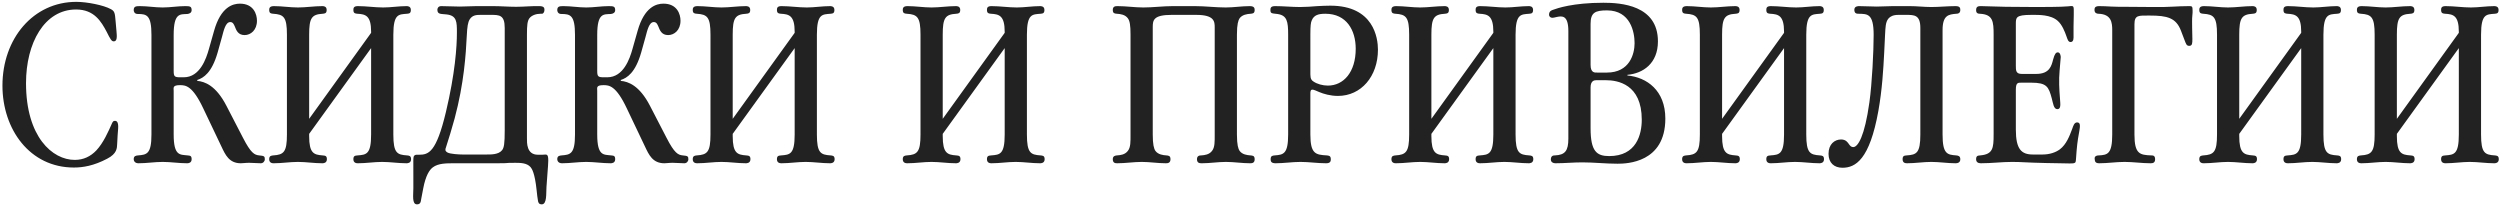 <?xml version="1.0" encoding="UTF-8"?> <svg xmlns="http://www.w3.org/2000/svg" width="980" height="81" viewBox="0 0 980 81" fill="none"><path d="M45.312 8.296L45.664 12.256C45.84 14.192 46.016 16.216 44.608 16.216C43.728 16.216 43.288 15.424 41.792 12.432C39.68 8.472 36.952 3.72 29.824 3.72C17.416 3.72 10.2 16.832 10.2 32.584C10.2 53.704 20.584 62.68 29.296 62.68C32.816 62.68 35.544 61.272 37.744 58.984C40.56 55.992 42.496 51.504 43.904 48.336C44.168 47.808 44.344 47.368 45.048 47.368C46.984 47.368 46.192 50.888 46.104 53.088L45.928 56.432C45.84 58.016 45.928 60.216 41.968 62.24C36.776 64.968 32.552 65.672 28.944 65.672C11.696 65.672 0.96 50.712 0.96 33.552C0.96 15.16 13.016 0.728 29.912 0.728C34.136 0.728 40.648 2.048 43.376 3.544C44.96 4.336 45.048 5.128 45.312 8.296ZM59.368 52.736V13.664C59.368 5.92 57.52 5.48 54 5.48C52.592 5.48 52.416 4.336 52.416 3.984C52.416 2.488 53.296 2.4 54.88 2.4C57.784 2.4 60.776 2.928 63.768 2.928C66.76 2.928 69.664 2.4 72.568 2.4C74.416 2.4 75.12 2.488 75.12 3.984C75.12 4.952 74.328 5.392 73.448 5.48C70.632 5.656 68.08 4.952 68.08 13.664V27.656C68.08 29.944 68.344 30.296 70.632 30.296H72.04C78.376 30.296 80.84 22.992 81.896 19.208L83.92 12.08C86.56 2.664 91.312 1.432 94.04 1.432C99.408 1.432 100.728 5.568 100.728 8.12C100.728 11.816 98.264 13.752 95.888 13.752C93.336 13.752 92.632 11.904 92.016 10.32C91.664 9.528 91.312 8.648 90.256 8.648C88.408 8.648 87.704 11.904 87 14.544L85.328 20.528C83.04 28.536 79.784 30.56 77.32 31.352V31.704C80.224 31.968 84.624 33.464 88.76 41.472L95.272 54.056C98.352 60.04 99.76 60.744 101.608 60.92C103.544 61.096 103.808 61.272 103.808 62.416C103.808 63.296 103.104 64 102.224 64C100.728 64 99.32 63.824 97.824 63.824C97.12 63.824 96.504 63.824 95.8 63.912C95.36 63.912 94.832 64 94.392 64C89.816 64 88.32 60.656 86.824 57.488L79.696 42.528C75.472 33.552 72.744 33.376 70.544 33.376C67.552 33.376 68.08 34.432 68.08 35.664V52.736C68.08 61.272 70.632 60.568 73.536 60.92C74.592 61.008 75.12 61.096 75.12 62.416C75.12 63.912 73.8 64 73.36 64C70.104 64 66.936 63.472 63.768 63.472C60.6 63.472 57.52 64 54.264 64C52.768 64 52.416 62.944 52.416 62.416C52.416 61.096 53.296 61.008 54.088 60.92C57.52 60.656 59.368 60.392 59.368 52.736ZM121.189 46.576L145.477 12.872V12.432C145.477 6.096 143.277 5.568 140.109 5.392C139.317 5.304 138.525 5.304 138.525 3.896C138.525 3.104 138.701 2.4 140.285 2.4C143.629 2.4 146.973 2.928 150.229 2.928C153.221 2.928 156.301 2.4 159.381 2.4C159.733 2.4 161.053 2.4 161.053 3.896C161.053 5.216 160.437 5.304 159.557 5.392C156.301 5.656 154.189 5.392 154.189 13.576V52.736C154.189 60.04 155.685 60.656 159.557 60.92C160.349 61.008 161.141 61.008 161.141 62.416C161.141 64 159.645 64 159.381 64C156.125 64 152.957 63.472 149.789 63.472C146.621 63.472 143.541 64 140.285 64C139.757 64 138.525 63.912 138.525 62.416C138.525 61.096 139.141 61.008 140.197 60.92C143.629 60.656 145.477 60.48 145.477 52.736V18.856L121.189 52.472V53.352C121.189 60.128 123.037 60.656 126.469 60.92C127.525 61.008 128.141 61.096 128.141 62.416C128.141 64 126.645 64 126.381 64C123.125 64 119.957 63.472 116.789 63.472C113.621 63.472 110.541 64 107.285 64C106.757 64 105.525 63.912 105.525 62.416C105.525 61.008 106.405 61.008 107.109 60.92C111.245 60.656 112.477 59.6 112.477 52.736V13.576C112.477 6.712 111.245 5.656 107.109 5.392C106.317 5.304 105.525 5.304 105.525 3.896C105.525 3.192 105.701 2.4 107.373 2.4C110.541 2.4 113.709 2.928 116.789 2.928C119.957 2.928 123.125 2.4 126.381 2.4C126.733 2.4 128.053 2.4 128.053 3.896C128.053 5.304 127.261 5.304 126.469 5.392C122.157 5.656 121.189 7.064 121.189 13.576V46.576ZM206.562 13.576V54.144C206.562 55.992 206.386 60.656 210.874 60.656H212.634C214.13 60.656 214.922 59.952 214.922 62.944C214.922 64.352 214.746 65.76 214.658 67.256L214.218 73.328C214.042 75.704 214.482 80.104 212.37 80.104C211.138 80.104 210.962 79.224 210.874 78.608C210.61 76.848 210.61 77.112 210.346 74.472C209.642 67.784 208.498 66.112 207.97 65.496C206.562 63.912 204.186 63.824 202.074 63.824C196.706 63.824 201.018 64 194.506 64H177.962C174.97 64 171.802 64 169.69 65.584C168.37 66.552 166.874 68.752 165.906 73.856L165.114 77.992C164.938 79.136 164.85 80.104 163.442 80.104C161.418 80.104 162.034 76.408 162.034 73.856V69.192C162.034 62.856 161.946 61.888 162.21 61.272C162.562 60.656 163.002 60.656 163.618 60.656H164.234C168.018 60.656 171.01 59.776 174.794 43.936C178.402 28.8 179.106 18.328 179.106 12.784C179.106 8.648 179.106 6.096 175.058 5.656C172.946 5.392 171.45 5.744 171.45 3.808C171.45 3.368 171.714 2.4 172.946 2.4C175.41 2.4 177.786 2.576 180.25 2.576C182.45 2.576 184.562 2.4 186.762 2.4H193.274C196.266 2.4 199.346 2.664 202.338 2.664C205.418 2.664 208.498 2.312 211.666 2.4C213.25 2.488 213.426 3.104 213.426 3.896C213.426 4.688 212.986 5.392 212.458 5.392H211.842C210.17 5.392 208.41 6.008 207.53 7.152C206.738 8.208 206.562 9.88 206.562 13.576ZM197.85 51.152V10.936C197.85 5.832 195.738 5.832 192.394 5.832H188.258C186.762 5.832 185.178 5.92 184.122 7.592C183.418 8.736 183.154 10.408 182.978 14.016C182.626 21.144 181.922 32.584 178.226 46.4C177.434 49.392 175.674 55.2 174.794 57.84C174.53 58.544 174.354 59.16 175.41 59.776C176.466 60.392 180.074 60.568 181.306 60.568H190.458C192.394 60.568 195.386 60.656 196.794 58.896C197.586 57.928 197.85 56.256 197.85 51.152ZM225.399 52.736V13.664C225.399 5.92 223.551 5.48 220.031 5.48C218.623 5.48 218.447 4.336 218.447 3.984C218.447 2.488 219.327 2.4 220.911 2.4C223.815 2.4 226.807 2.928 229.799 2.928C232.791 2.928 235.695 2.4 238.599 2.4C240.447 2.4 241.151 2.488 241.151 3.984C241.151 4.952 240.359 5.392 239.479 5.48C236.663 5.656 234.111 4.952 234.111 13.664V27.656C234.111 29.944 234.375 30.296 236.663 30.296H238.071C244.407 30.296 246.871 22.992 247.927 19.208L249.951 12.08C252.591 2.664 257.343 1.432 260.071 1.432C265.439 1.432 266.759 5.568 266.759 8.12C266.759 11.816 264.295 13.752 261.919 13.752C259.367 13.752 258.663 11.904 258.047 10.32C257.695 9.528 257.343 8.648 256.287 8.648C254.439 8.648 253.735 11.904 253.031 14.544L251.359 20.528C249.071 28.536 245.815 30.56 243.351 31.352V31.704C246.255 31.968 250.655 33.464 254.791 41.472L261.303 54.056C264.383 60.04 265.791 60.744 267.639 60.92C269.575 61.096 269.839 61.272 269.839 62.416C269.839 63.296 269.135 64 268.255 64C266.759 64 265.351 63.824 263.855 63.824C263.151 63.824 262.535 63.824 261.831 63.912C261.391 63.912 260.863 64 260.423 64C255.847 64 254.351 60.656 252.855 57.488L245.727 42.528C241.503 33.552 238.775 33.376 236.575 33.376C233.583 33.376 234.111 34.432 234.111 35.664V52.736C234.111 61.272 236.663 60.568 239.567 60.92C240.623 61.008 241.151 61.096 241.151 62.416C241.151 63.912 239.831 64 239.391 64C236.135 64 232.967 63.472 229.799 63.472C226.631 63.472 223.551 64 220.295 64C218.799 64 218.447 62.944 218.447 62.416C218.447 61.096 219.327 61.008 220.119 60.92C223.551 60.656 225.399 60.392 225.399 52.736ZM287.221 46.576L311.509 12.872V12.432C311.509 6.096 309.309 5.568 306.141 5.392C305.349 5.304 304.557 5.304 304.557 3.896C304.557 3.104 304.733 2.4 306.317 2.4C309.661 2.4 313.005 2.928 316.261 2.928C319.253 2.928 322.333 2.4 325.413 2.4C325.765 2.4 327.085 2.4 327.085 3.896C327.085 5.216 326.469 5.304 325.589 5.392C322.333 5.656 320.221 5.392 320.221 13.576V52.736C320.221 60.04 321.717 60.656 325.589 60.92C326.381 61.008 327.173 61.008 327.173 62.416C327.173 64 325.677 64 325.413 64C322.157 64 318.989 63.472 315.821 63.472C312.653 63.472 309.573 64 306.317 64C305.789 64 304.557 63.912 304.557 62.416C304.557 61.096 305.173 61.008 306.229 60.92C309.661 60.656 311.509 60.48 311.509 52.736V18.856L287.221 52.472V53.352C287.221 60.128 289.069 60.656 292.501 60.92C293.557 61.008 294.173 61.096 294.173 62.416C294.173 64 292.677 64 292.413 64C289.157 64 285.989 63.472 282.821 63.472C279.653 63.472 276.573 64 273.317 64C272.789 64 271.557 63.912 271.557 62.416C271.557 61.008 272.437 61.008 273.141 60.92C277.277 60.656 278.509 59.6 278.509 52.736V13.576C278.509 6.712 277.277 5.656 273.141 5.392C272.349 5.304 271.557 5.304 271.557 3.896C271.557 3.192 271.733 2.4 273.405 2.4C276.573 2.4 279.741 2.928 282.821 2.928C285.989 2.928 289.157 2.4 292.413 2.4C292.765 2.4 294.085 2.4 294.085 3.896C294.085 5.304 293.293 5.304 292.501 5.392C288.189 5.656 287.221 7.064 287.221 13.576V46.576ZM369.549 46.576L393.837 12.872V12.432C393.837 6.096 391.637 5.568 388.469 5.392C387.677 5.304 386.885 5.304 386.885 3.896C386.885 3.104 387.061 2.4 388.645 2.4C391.989 2.4 395.333 2.928 398.589 2.928C401.581 2.928 404.661 2.4 407.741 2.4C408.093 2.4 409.413 2.4 409.413 3.896C409.413 5.216 408.797 5.304 407.917 5.392C404.661 5.656 402.549 5.392 402.549 13.576V52.736C402.549 60.04 404.045 60.656 407.917 60.92C408.709 61.008 409.501 61.008 409.501 62.416C409.501 64 408.005 64 407.741 64C404.485 64 401.317 63.472 398.149 63.472C394.981 63.472 391.901 64 388.645 64C388.117 64 386.885 63.912 386.885 62.416C386.885 61.096 387.501 61.008 388.557 60.92C391.989 60.656 393.837 60.48 393.837 52.736V18.856L369.549 52.472V53.352C369.549 60.128 371.397 60.656 374.829 60.92C375.885 61.008 376.501 61.096 376.501 62.416C376.501 64 375.005 64 374.741 64C371.485 64 368.317 63.472 365.149 63.472C361.981 63.472 358.901 64 355.645 64C355.117 64 353.885 63.912 353.885 62.416C353.885 61.008 354.765 61.008 355.469 60.92C359.605 60.656 360.837 59.6 360.837 52.736V13.576C360.837 6.712 359.605 5.656 355.469 5.392C354.677 5.304 353.885 5.304 353.885 3.896C353.885 3.192 354.061 2.4 355.733 2.4C358.901 2.4 362.069 2.928 365.149 2.928C368.317 2.928 371.485 2.4 374.741 2.4C375.093 2.4 376.413 2.4 376.413 3.896C376.413 5.304 375.621 5.304 374.829 5.392C370.517 5.656 369.549 7.064 369.549 13.576V46.576ZM443.165 52.736V13.576C443.165 9.968 442.901 8.208 442.109 7.152C441.053 5.744 439.293 5.48 437.797 5.392C437.005 5.304 436.213 5.304 436.213 3.896C436.213 2.488 437.181 2.4 438.061 2.4C441.493 2.4 444.837 2.928 448.181 2.928C452.053 2.928 455.837 2.4 459.709 2.4H468.421C472.469 2.4 476.517 2.928 480.477 2.928C483.645 2.928 486.725 2.4 489.893 2.4C491.565 2.4 491.829 3.104 491.829 3.896C491.829 5.304 491.037 5.304 490.245 5.392C488.837 5.48 486.989 5.744 485.933 7.152C485.405 7.944 484.877 9.44 484.877 13.576V52.736C484.877 56.872 485.405 58.368 485.933 59.16C486.989 60.568 488.837 60.832 490.245 60.92C491.037 61.008 491.829 61.008 491.829 62.416C491.829 63.824 490.949 64 490.069 64C486.901 64 483.733 63.472 480.565 63.472C477.397 63.472 474.317 64 471.149 64C470.357 64 469.213 64 469.213 62.416C469.213 61.008 470.269 60.92 470.885 60.92C472.293 60.832 474.053 60.568 475.109 59.16C476.253 57.752 476.165 55.464 476.165 52.736V10.76C476.165 8.472 476.077 5.832 468.949 5.832H459.269C452.229 5.832 451.877 7.856 451.877 10.584V52.736C451.877 56.608 452.317 58.28 452.933 59.16C453.989 60.568 455.837 60.832 457.245 60.92C458.037 61.008 458.829 61.008 458.829 62.416C458.829 63.912 457.773 64 456.981 64C453.813 64 450.733 63.472 447.565 63.472C444.397 63.472 441.141 64 437.973 64C437.181 64 436.213 63.912 436.213 62.416C436.213 61.096 437.181 61.008 437.797 60.92C439.205 60.832 440.965 60.656 442.109 59.16C443.253 57.752 443.165 55.464 443.165 52.736ZM504.954 52.736V13.576C504.954 8.384 504.514 6.008 500.73 5.48C498.442 5.216 498.002 5.304 498.002 3.896C498.002 3.104 498.178 2.4 499.85 2.4C503.106 2.4 506.362 2.752 509.618 2.752C511.906 2.752 514.106 2.576 516.394 2.4C518.066 2.312 519.826 2.224 521.498 2.224C538.57 2.224 540.154 14.984 540.154 19.472C540.154 29.944 533.554 37.6 524.49 37.6C521.498 37.6 518.858 36.808 517.186 36.104C515.866 35.576 515.074 35.136 514.458 35.136C513.666 35.136 513.666 36.016 513.666 36.72V52.736C513.666 60.392 515.778 60.656 520.09 60.92C520.882 61.008 521.674 61.008 521.674 62.416C521.674 63.12 521.586 64 519.826 64C516.482 64 513.138 63.472 509.794 63.472C506.538 63.472 503.282 64 500.026 64C498.266 64 498.09 63.208 498.09 62.416C498.09 61.008 498.882 61.008 499.674 60.92C503.106 60.656 504.954 60.392 504.954 52.736ZM513.666 13.4V29.152C513.666 31 514.194 31.528 514.898 31.968C516.306 32.936 518.506 33.552 520.53 33.552C526.69 33.552 531.442 28.272 531.442 19.12C531.442 11.816 527.834 5.392 519.562 5.392C516.922 5.392 515.074 5.832 514.194 8.032C513.842 8.824 513.666 10.056 513.666 13.4ZM561.103 46.576L585.391 12.872V12.432C585.391 6.096 583.191 5.568 580.023 5.392C579.231 5.304 578.439 5.304 578.439 3.896C578.439 3.104 578.615 2.4 580.199 2.4C583.543 2.4 586.887 2.928 590.143 2.928C593.135 2.928 596.215 2.4 599.295 2.4C599.647 2.4 600.967 2.4 600.967 3.896C600.967 5.216 600.351 5.304 599.471 5.392C596.215 5.656 594.103 5.392 594.103 13.576V52.736C594.103 60.04 595.599 60.656 599.471 60.92C600.263 61.008 601.055 61.008 601.055 62.416C601.055 64 599.559 64 599.295 64C596.039 64 592.871 63.472 589.703 63.472C586.535 63.472 583.455 64 580.199 64C579.671 64 578.439 63.912 578.439 62.416C578.439 61.096 579.055 61.008 580.111 60.92C583.543 60.656 585.391 60.48 585.391 52.736V18.856L561.103 52.472V53.352C561.103 60.128 562.951 60.656 566.383 60.92C567.439 61.008 568.055 61.096 568.055 62.416C568.055 64 566.559 64 566.295 64C563.039 64 559.871 63.472 556.703 63.472C553.535 63.472 550.455 64 547.199 64C546.671 64 545.439 63.912 545.439 62.416C545.439 61.008 546.319 61.008 547.023 60.92C551.159 60.656 552.391 59.6 552.391 52.736V13.576C552.391 6.712 551.159 5.656 547.023 5.392C546.231 5.304 545.439 5.304 545.439 3.896C545.439 3.192 545.615 2.4 547.287 2.4C550.455 2.4 553.623 2.928 556.703 2.928C559.871 2.928 563.039 2.4 566.295 2.4C566.647 2.4 567.967 2.4 567.967 3.896C567.967 5.304 567.175 5.304 566.383 5.392C562.071 5.656 561.103 7.064 561.103 13.576V46.576ZM614.796 54.32V12.168C614.796 5.832 612.244 6.272 610.396 6.624C609.252 6.888 608.9 6.976 608.548 6.976C607.932 6.976 607.228 6.624 607.228 5.744C607.228 4.336 608.284 3.984 608.9 3.808C610.308 3.28 616.556 1.08 628.524 1.08C635.3 1.08 649.908 1.96 649.908 16.216C649.908 24.928 644.012 28.8 637.94 29.328V29.592C645.508 30.296 652.812 35.4 652.812 46.488C652.812 63.824 637.676 64.176 634.068 64.176C629.404 64.176 624.828 63.648 620.252 63.648C616.732 63.648 613.3 64 609.692 64C608.812 64 607.932 63.56 607.932 62.504C607.932 60.92 609.076 60.92 609.516 60.92C613.564 60.744 614.796 59.072 614.796 54.32ZM623.508 9.352V25.456C623.508 28.712 625.268 28.448 626.148 28.448H629.932C638.82 28.448 640.756 21.144 640.756 16.92C640.756 12.608 639.172 4.072 629.932 4.072C625.268 4.072 623.508 4.952 623.508 9.352ZM623.508 34.256V50.272C623.508 59.336 625.884 61.184 630.812 61.184C641.46 61.184 643.572 52.736 643.572 46.928C643.572 32.936 634.068 31.44 629.492 31.44H625.708C625.004 31.44 623.508 31.616 623.508 34.256ZM675.057 46.576L699.345 12.872V12.432C699.345 6.096 697.145 5.568 693.977 5.392C693.185 5.304 692.393 5.304 692.393 3.896C692.393 3.104 692.569 2.4 694.153 2.4C697.497 2.4 700.841 2.928 704.097 2.928C707.089 2.928 710.169 2.4 713.249 2.4C713.601 2.4 714.921 2.4 714.921 3.896C714.921 5.216 714.305 5.304 713.425 5.392C710.169 5.656 708.056 5.392 708.056 13.576V52.736C708.056 60.04 709.553 60.656 713.425 60.92C714.217 61.008 715.009 61.008 715.009 62.416C715.009 64 713.513 64 713.249 64C709.993 64 706.825 63.472 703.657 63.472C700.489 63.472 697.409 64 694.153 64C693.625 64 692.393 63.912 692.393 62.416C692.393 61.096 693.009 61.008 694.065 60.92C697.497 60.656 699.345 60.48 699.345 52.736V18.856L675.057 52.472V53.352C675.057 60.128 676.905 60.656 680.337 60.92C681.393 61.008 682.009 61.096 682.009 62.416C682.009 64 680.513 64 680.249 64C676.993 64 673.825 63.472 670.657 63.472C667.489 63.472 664.409 64 661.153 64C660.625 64 659.393 63.912 659.393 62.416C659.393 61.008 660.273 61.008 660.977 60.92C665.113 60.656 666.345 59.6 666.345 52.736V13.576C666.345 6.712 665.113 5.656 660.977 5.392C660.185 5.304 659.393 5.304 659.393 3.896C659.393 3.192 659.569 2.4 661.241 2.4C664.409 2.4 667.577 2.928 670.657 2.928C673.825 2.928 676.993 2.4 680.249 2.4C680.601 2.4 681.921 2.4 681.921 3.896C681.921 5.304 681.129 5.304 680.337 5.392C676.025 5.656 675.057 7.064 675.057 13.576V46.576ZM752.774 52.736V10.936C752.774 5.832 750.398 5.832 747.23 5.832H744.15C740.102 5.832 739.486 8.296 739.222 9.968C738.958 11.816 738.958 14.192 738.606 20.616C738.254 27.392 737.814 35.048 736.318 43.496C732.886 62.592 727.342 65.76 722.238 65.76C718.982 65.76 716.782 63.824 716.782 60.304C716.782 56.52 719.158 54.672 721.71 54.672C723.646 54.672 724.35 55.904 724.79 56.52C725.23 57.136 725.67 57.664 726.462 57.664C728.31 57.664 730.95 53.44 732.798 40.152C733.854 32.672 734.47 20 734.47 13.664C734.47 5.216 732.006 5.48 728.574 5.392C727.782 5.392 726.902 5.304 726.902 3.808C726.902 2.4 728.398 2.4 728.75 2.4C731.126 2.4 733.414 2.576 735.702 2.576C737.814 2.576 739.838 2.4 741.95 2.4H748.638C751.454 2.4 754.27 2.752 757.086 2.752C760.254 2.752 763.422 2.4 766.59 2.4C768.262 2.4 768.438 3.104 768.438 3.896C768.438 5.304 767.382 5.392 766.854 5.392C763.862 5.656 761.486 5.92 761.486 11.816V52.736C761.486 60.392 763.334 60.656 766.854 60.92C767.558 61.008 768.438 61.096 768.438 62.416C768.438 62.856 768.35 64 766.59 64C763.422 64 760.254 63.472 757.086 63.472C753.918 63.472 750.75 64 747.582 64C746.79 64 745.822 63.824 745.822 62.416C745.822 61.008 746.526 61.008 747.406 60.92C751.278 60.656 752.774 60.04 752.774 52.736ZM781.499 52.736V13.576C781.499 8.384 781.235 5.656 776.131 5.392C775.515 5.392 774.635 5.304 774.635 3.984C774.635 2.4 775.603 2.4 776.659 2.4C779.211 2.4 783.435 2.664 786.339 2.664L797.955 2.752C799.979 2.752 808.075 2.752 810.627 2.488C812.563 2.312 812.915 2.048 812.915 3.984V5.92L812.827 10.32V14.016C812.827 14.632 813.003 16.48 811.683 16.48C810.715 16.48 810.451 15.336 810.099 14.368C809.395 12.344 808.339 9.704 806.667 8.208C803.851 5.656 799.099 5.832 796.283 5.832C790.123 5.832 790.211 6.888 790.211 9.528V25.808C790.211 27.568 790.211 28.976 792.499 28.976H798.219C803.499 28.976 804.203 25.72 804.819 23.344C805.435 21.056 805.963 20.528 806.667 20.528C807.635 20.528 807.811 22.024 807.811 22.376C807.811 23.256 807.547 24.664 807.371 27.568C807.019 31.616 807.195 34.608 807.547 39.184C807.635 40.68 807.987 42.792 806.491 42.792C804.995 42.792 804.819 40.416 804.291 38.568C803.059 33.992 802.355 32.408 796.195 32.408H792.411C791.091 32.408 790.211 32.32 790.211 35.136V50.8C790.211 58.544 792.411 60.568 796.899 60.568H800.683C803.411 60.568 805.787 59.776 807.459 58.544C810.011 56.608 811.243 53.352 812.299 50.536C812.739 49.304 813.091 47.984 814.235 47.984C815.643 47.984 815.379 49.568 815.115 51.24L814.587 54.32C814.147 56.784 813.795 62.064 813.795 62.24C813.619 64.44 813.883 64.088 807.371 64L802.267 63.912C793.819 63.736 792.763 63.472 788.715 63.472C784.667 63.472 780.707 64 776.483 64C775.427 64 774.635 63.56 774.635 62.416C774.635 61.008 775.339 61.008 776.219 60.92C781.235 60.48 781.499 58.104 781.499 52.736ZM827.993 52.736V11.816C827.993 8.824 827.641 5.568 822.625 5.392C822.097 5.392 821.041 5.216 821.041 3.896C821.041 3.104 821.217 2.4 822.889 2.4C824.473 2.4 826.057 2.488 827.641 2.576C829.313 2.664 830.897 2.664 832.569 2.664L844.009 2.752C850.961 2.84 853.073 2.4 858.089 2.4C859.233 2.4 859.497 2.4 859.497 4.16C859.497 4.776 859.497 5.304 859.409 5.92C859.233 7.592 859.321 9.264 859.321 10.936L859.409 15.248C859.409 16.92 859.409 17.976 858.177 17.976C857.121 17.976 856.945 17.272 856.329 15.688L854.921 11.992C852.985 6.976 849.553 6.096 842.689 6.096C838.289 6.096 836.705 5.832 836.705 9.528V52.736C836.705 60.392 838.817 60.744 843.305 60.92C843.921 60.92 844.801 60.92 844.801 62.416C844.801 63.824 843.921 64 843.041 64C839.609 64 836.265 63.472 832.833 63.472C829.489 63.472 826.233 64 822.889 64C821.217 64 821.217 63.12 821.129 62.416C821.129 62.24 821.041 61.976 821.129 61.8C821.305 61.008 822.273 60.92 822.713 60.92C826.145 60.744 827.993 60.392 827.993 52.736ZM877.783 46.576L902.071 12.872V12.432C902.071 6.096 899.871 5.568 896.703 5.392C895.911 5.304 895.119 5.304 895.119 3.896C895.119 3.104 895.295 2.4 896.879 2.4C900.223 2.4 903.567 2.928 906.823 2.928C909.815 2.928 912.895 2.4 915.975 2.4C916.327 2.4 917.647 2.4 917.647 3.896C917.647 5.216 917.031 5.304 916.151 5.392C912.895 5.656 910.783 5.392 910.783 13.576V52.736C910.783 60.04 912.279 60.656 916.151 60.92C916.943 61.008 917.735 61.008 917.735 62.416C917.735 64 916.239 64 915.975 64C912.719 64 909.551 63.472 906.383 63.472C903.215 63.472 900.135 64 896.879 64C896.351 64 895.119 63.912 895.119 62.416C895.119 61.096 895.735 61.008 896.791 60.92C900.223 60.656 902.071 60.48 902.071 52.736V18.856L877.783 52.472V53.352C877.783 60.128 879.631 60.656 883.063 60.92C884.119 61.008 884.735 61.096 884.735 62.416C884.735 64 883.239 64 882.975 64C879.719 64 876.551 63.472 873.383 63.472C870.215 63.472 867.135 64 863.879 64C863.351 64 862.119 63.912 862.119 62.416C862.119 61.008 862.999 61.008 863.703 60.92C867.839 60.656 869.071 59.6 869.071 52.736V13.576C869.071 6.712 867.839 5.656 863.703 5.392C862.911 5.304 862.119 5.304 862.119 3.896C862.119 3.192 862.295 2.4 863.967 2.4C867.135 2.4 870.303 2.928 873.383 2.928C876.551 2.928 879.719 2.4 882.975 2.4C883.327 2.4 884.647 2.4 884.647 3.896C884.647 5.304 883.855 5.304 883.063 5.392C878.751 5.656 877.783 7.064 877.783 13.576V46.576ZM939.572 46.576L963.86 12.872V12.432C963.86 6.096 961.66 5.568 958.492 5.392C957.7 5.304 956.908 5.304 956.908 3.896C956.908 3.104 957.084 2.4 958.668 2.4C962.012 2.4 965.356 2.928 968.612 2.928C971.604 2.928 974.684 2.4 977.764 2.4C978.116 2.4 979.436 2.4 979.436 3.896C979.436 5.216 978.82 5.304 977.94 5.392C974.684 5.656 972.572 5.392 972.572 13.576V52.736C972.572 60.04 974.068 60.656 977.94 60.92C978.732 61.008 979.524 61.008 979.524 62.416C979.524 64 978.028 64 977.764 64C974.508 64 971.34 63.472 968.172 63.472C965.004 63.472 961.924 64 958.668 64C958.14 64 956.908 63.912 956.908 62.416C956.908 61.096 957.524 61.008 958.58 60.92C962.012 60.656 963.86 60.48 963.86 52.736V18.856L939.572 52.472V53.352C939.572 60.128 941.42 60.656 944.852 60.92C945.908 61.008 946.524 61.096 946.524 62.416C946.524 64 945.028 64 944.764 64C941.508 64 938.34 63.472 935.172 63.472C932.004 63.472 928.924 64 925.668 64C925.14 64 923.908 63.912 923.908 62.416C923.908 61.008 924.788 61.008 925.492 60.92C929.628 60.656 930.86 59.6 930.86 52.736V13.576C930.86 6.712 929.628 5.656 925.492 5.392C924.7 5.304 923.908 5.304 923.908 3.896C923.908 3.192 924.084 2.4 925.756 2.4C928.924 2.4 932.092 2.928 935.172 2.928C938.34 2.928 941.508 2.4 944.764 2.4C945.116 2.4 946.436 2.4 946.436 3.896C946.436 5.304 945.644 5.304 944.852 5.392C940.54 5.656 939.572 7.064 939.572 13.576V46.576Z" fill="#222222"></path></svg> 